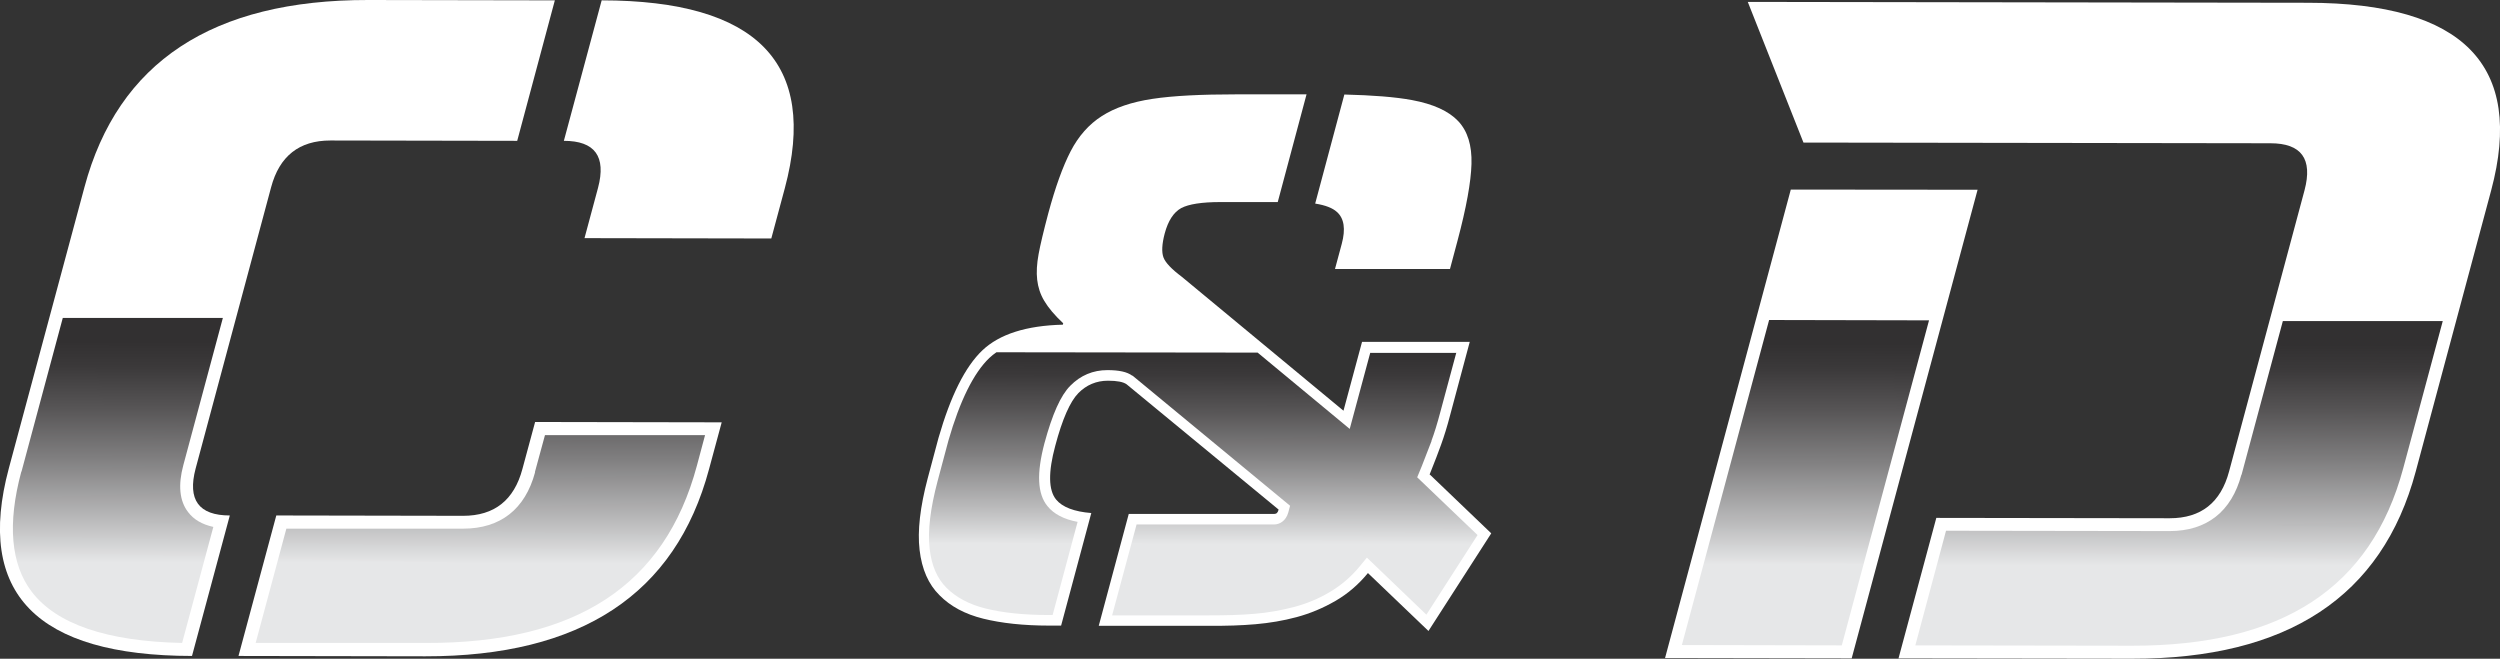 <?xml version="1.0" encoding="UTF-8"?><svg id="Layer_1" xmlns="http://www.w3.org/2000/svg" xmlns:xlink="http://www.w3.org/1999/xlink" viewBox="0 0 144.14 37.98"><rect x="0" y="0" width="144.14" height="37.98" fill="#333333" stroke="none"/><defs><style>.cls-1{fill:url(#linear-gradient-7);}.cls-2{fill:url(#linear-gradient-5);}.cls-3{fill:url(#linear-gradient-6);}.cls-4{fill:url(#linear-gradient-4);}.cls-5{fill:url(#linear-gradient-3);}.cls-6{fill:url(#linear-gradient-2);}.cls-7{fill:url(#linear-gradient);}.cls-8{fill:#fff;}</style><linearGradient id="linear-gradient" x1="104.88" y1="19.26" x2="104.88" y2="37.22" gradientTransform="translate(-.74 .41) rotate(.08)" gradientUnits="userSpaceOnUse"><stop offset="0" stop-color="#323031"/><stop offset=".08" stop-color="#3b393a"/><stop offset=".21" stop-color="#565455"/><stop offset=".38" stop-color="#818081"/><stop offset=".58" stop-color="#bcbcbd"/><stop offset=".71" stop-color="#e6e7e8"/></linearGradient><linearGradient id="linear-gradient-2" x1="126.41" y1="19.26" x2="126.41" y2="37.22" xlink:href="#linear-gradient"/><linearGradient id="linear-gradient-3" x1="7.57" y1="19.26" x2="7.57" y2="37.22" xlink:href="#linear-gradient"/><linearGradient id="linear-gradient-4" x1="28.48" y1="19.26" x2="28.48" y2="37.22" xlink:href="#linear-gradient"/><linearGradient id="linear-gradient-5" x1="70.16" y1="19.88" x2="70.16" y2="35.34" xlink:href="#linear-gradient"/><linearGradient id="linear-gradient-6" x1="54.34" y1="19.8" x2="85.97" y2="19.8" xlink:href="#linear-gradient"/><linearGradient id="linear-gradient-7" x1="27.27" y1="19.8" x2="97.11" y2="19.8" xlink:href="#linear-gradient"/></defs><polygon class="cls-8" points="103.25 10.93 96 37.94 106.76 37.96 114.02 10.94 103.25 10.93"/><path class="cls-8" d="M133.07.16l-32.3-.05,3.21,8.11,26.92.04c1.79,0,2.45.9,1.97,2.71l-4.35,16.21c-.48,1.8-1.62,2.7-3.42,2.7l-13.46-.02-2.18,8.1,13.46.02c8.97.01,14.43-3.58,16.36-10.79l4.35-16.21c1.93-7.2-1.59-10.81-10.56-10.82Z"/><polygon class="cls-7" points="96.97 37.19 106.19 37.21 111.22 18.47 102 18.45 96.97 37.19"/><path class="cls-6" d="M129.23,27.37c-.57,2.13-2,3.25-4.14,3.25l-12.89-.02-1.77,6.61,12.49.02c8.67.01,13.79-3.34,15.64-10.23l2.28-8.49h-9.22s-2.38,8.86-2.38,8.86Z"/><path class="cls-8" d="M11.28,27.01l4.35-16.21c.48-1.8,1.62-2.7,3.42-2.7l10.77.02L31.99.02,21.23,0C12.25-.01,6.8,3.58,4.87,10.79L.51,27c-1.93,7.2,1.59,10.81,10.56,10.82l2.18-8.1c-1.79,0-2.45-.9-1.97-2.71Z"/><path class="cls-8" d="M34.48,10.83l-.78,2.9,10.77.02.78-2.9C47.18,3.64,43.66.03,34.69.02l-2.18,8.1c1.79,0,2.45.9,1.97,2.71Z"/><path class="cls-8" d="M30.85,24.34l-.73,2.7c-.48,1.8-1.62,2.7-3.42,2.7l-10.77-.02-2.18,8.1,10.77.02c8.97.01,14.43-3.58,16.36-10.79l.73-2.7-10.77-.02Z"/><path class="cls-5" d="M1.23,27.19c-.81,3.01-.61,5.34.6,6.93,1.43,1.87,4.34,2.86,8.67,2.95l1.8-6.69c-.64-.14-1.13-.42-1.46-.86-.49-.64-.58-1.55-.27-2.7l2.28-8.49H3.62s-2.38,8.86-2.38,8.86Z"/><path class="cls-4" d="M30.85,27.23c-.57,2.13-2,3.25-4.14,3.25h-10.2s-1.77,6.59-1.77,6.59h9.8c8.67.03,13.79-3.32,15.64-10.22l.47-1.76h-9.23s-.58,2.13-.58,2.13Z"/><path class="cls-8" d="M75.84,11.74c.57.09.99.25,1.24.48.42.37.51.99.28,1.84l-.39,1.45h6.63s.44-1.65.44-1.65c.5-1.88.77-3.35.8-4.41.03-1.06-.22-1.89-.77-2.47-.55-.58-1.43-.98-2.66-1.21-.97-.18-2.27-.28-3.9-.32l-1.68,6.28Z"/><path class="cls-8" d="M82.42,27.37l.1-.25c.21-.52.4-1.02.57-1.49.17-.47.35-1.04.52-1.7l1.13-4.22h-6.21s-1.07,3.97-1.07,3.97l-9.32-7.72c-.59-.44-.95-.82-1.06-1.12-.11-.3-.09-.76.07-1.37.2-.75.52-1.23.95-1.47.43-.23,1.19-.35,2.27-.35h3.3s1.66-6.21,1.66-6.21h-4.05c-2.02,0-3.64.08-4.83.26-1.2.18-2.17.51-2.92.99-.75.48-1.35,1.16-1.8,2.03-.45.87-.88,2.06-1.29,3.58-.27,1.02-.46,1.81-.56,2.36-.1.55-.13,1.04-.08,1.47.05.43.18.84.41,1.22.23.39.59.82,1.09,1.29l-.02.08c-2.11.05-3.66.55-4.64,1.48-.99.94-1.83,2.62-2.53,5.05l-.62,2.32c-.44,1.66-.6,3.04-.47,4.14.13,1.11.51,1.98,1.15,2.61.63.64,1.47,1.09,2.52,1.35,1.05.26,2.32.4,3.81.4h.68s1.74-6.49,1.74-6.49c-.99-.08-1.67-.34-2.03-.78-.44-.54-.46-1.57-.05-3.09.41-1.55.86-2.56,1.33-3.04.47-.48,1.05-.72,1.71-.72.53,0,.89.07,1.08.21l8.76,7.22c-.04.17-.12.25-.24.25h-8.4s-1.73,6.45-1.73,6.45h6.39c.97.01,1.85-.02,2.65-.09.8-.07,1.59-.2,2.37-.41.78-.21,1.52-.52,2.23-.93.71-.41,1.34-.95,1.88-1.61l3.49,3.34,3.62-5.63-3.54-3.39Z"/><path class="cls-2" d="M82.53,25.42c.17-.45.34-1.01.51-1.65l.92-3.42h-4.96s-1.18,4.38-1.18,4.38l-5.31-4.4-15.06-.02c-.15.1-.28.21-.41.33-.9.86-1.7,2.47-2.36,4.77l-.62,2.32c-.42,1.58-.58,2.89-.46,3.91.11.97.43,1.71.97,2.25.55.55,1.31.96,2.24,1.19.99.25,2.23.38,3.67.38h.21s1.44-5.37,1.44-5.37c-.79-.15-1.37-.45-1.74-.91-.58-.71-.63-1.89-.17-3.63.45-1.66.93-2.75,1.49-3.31.59-.6,1.31-.9,2.14-.9.67,0,1.13.1,1.43.32h.02s9.08,7.5,9.08,7.5l-.1.38c-.14.51-.52.7-.82.7h-7.93s-1.41,5.24-1.41,5.24h5.61c.94,0,1.81-.02,2.6-.09.76-.06,1.53-.2,2.27-.39.72-.19,1.43-.48,2.08-.87.64-.38,1.22-.87,1.72-1.48l.41-.5,3.43,3.29,2.95-4.59-3.48-3.33.26-.63c.2-.51.39-1,.57-1.47Z"/><polygon class="cls-3" points="79 20.3 78.99 20.35 83.95 20.35 83.97 20.31 79 20.3"/><polygon class="cls-1" points="79 20.3 78.99 20.35 83.95 20.35 83.97 20.31 79 20.3"/></svg>